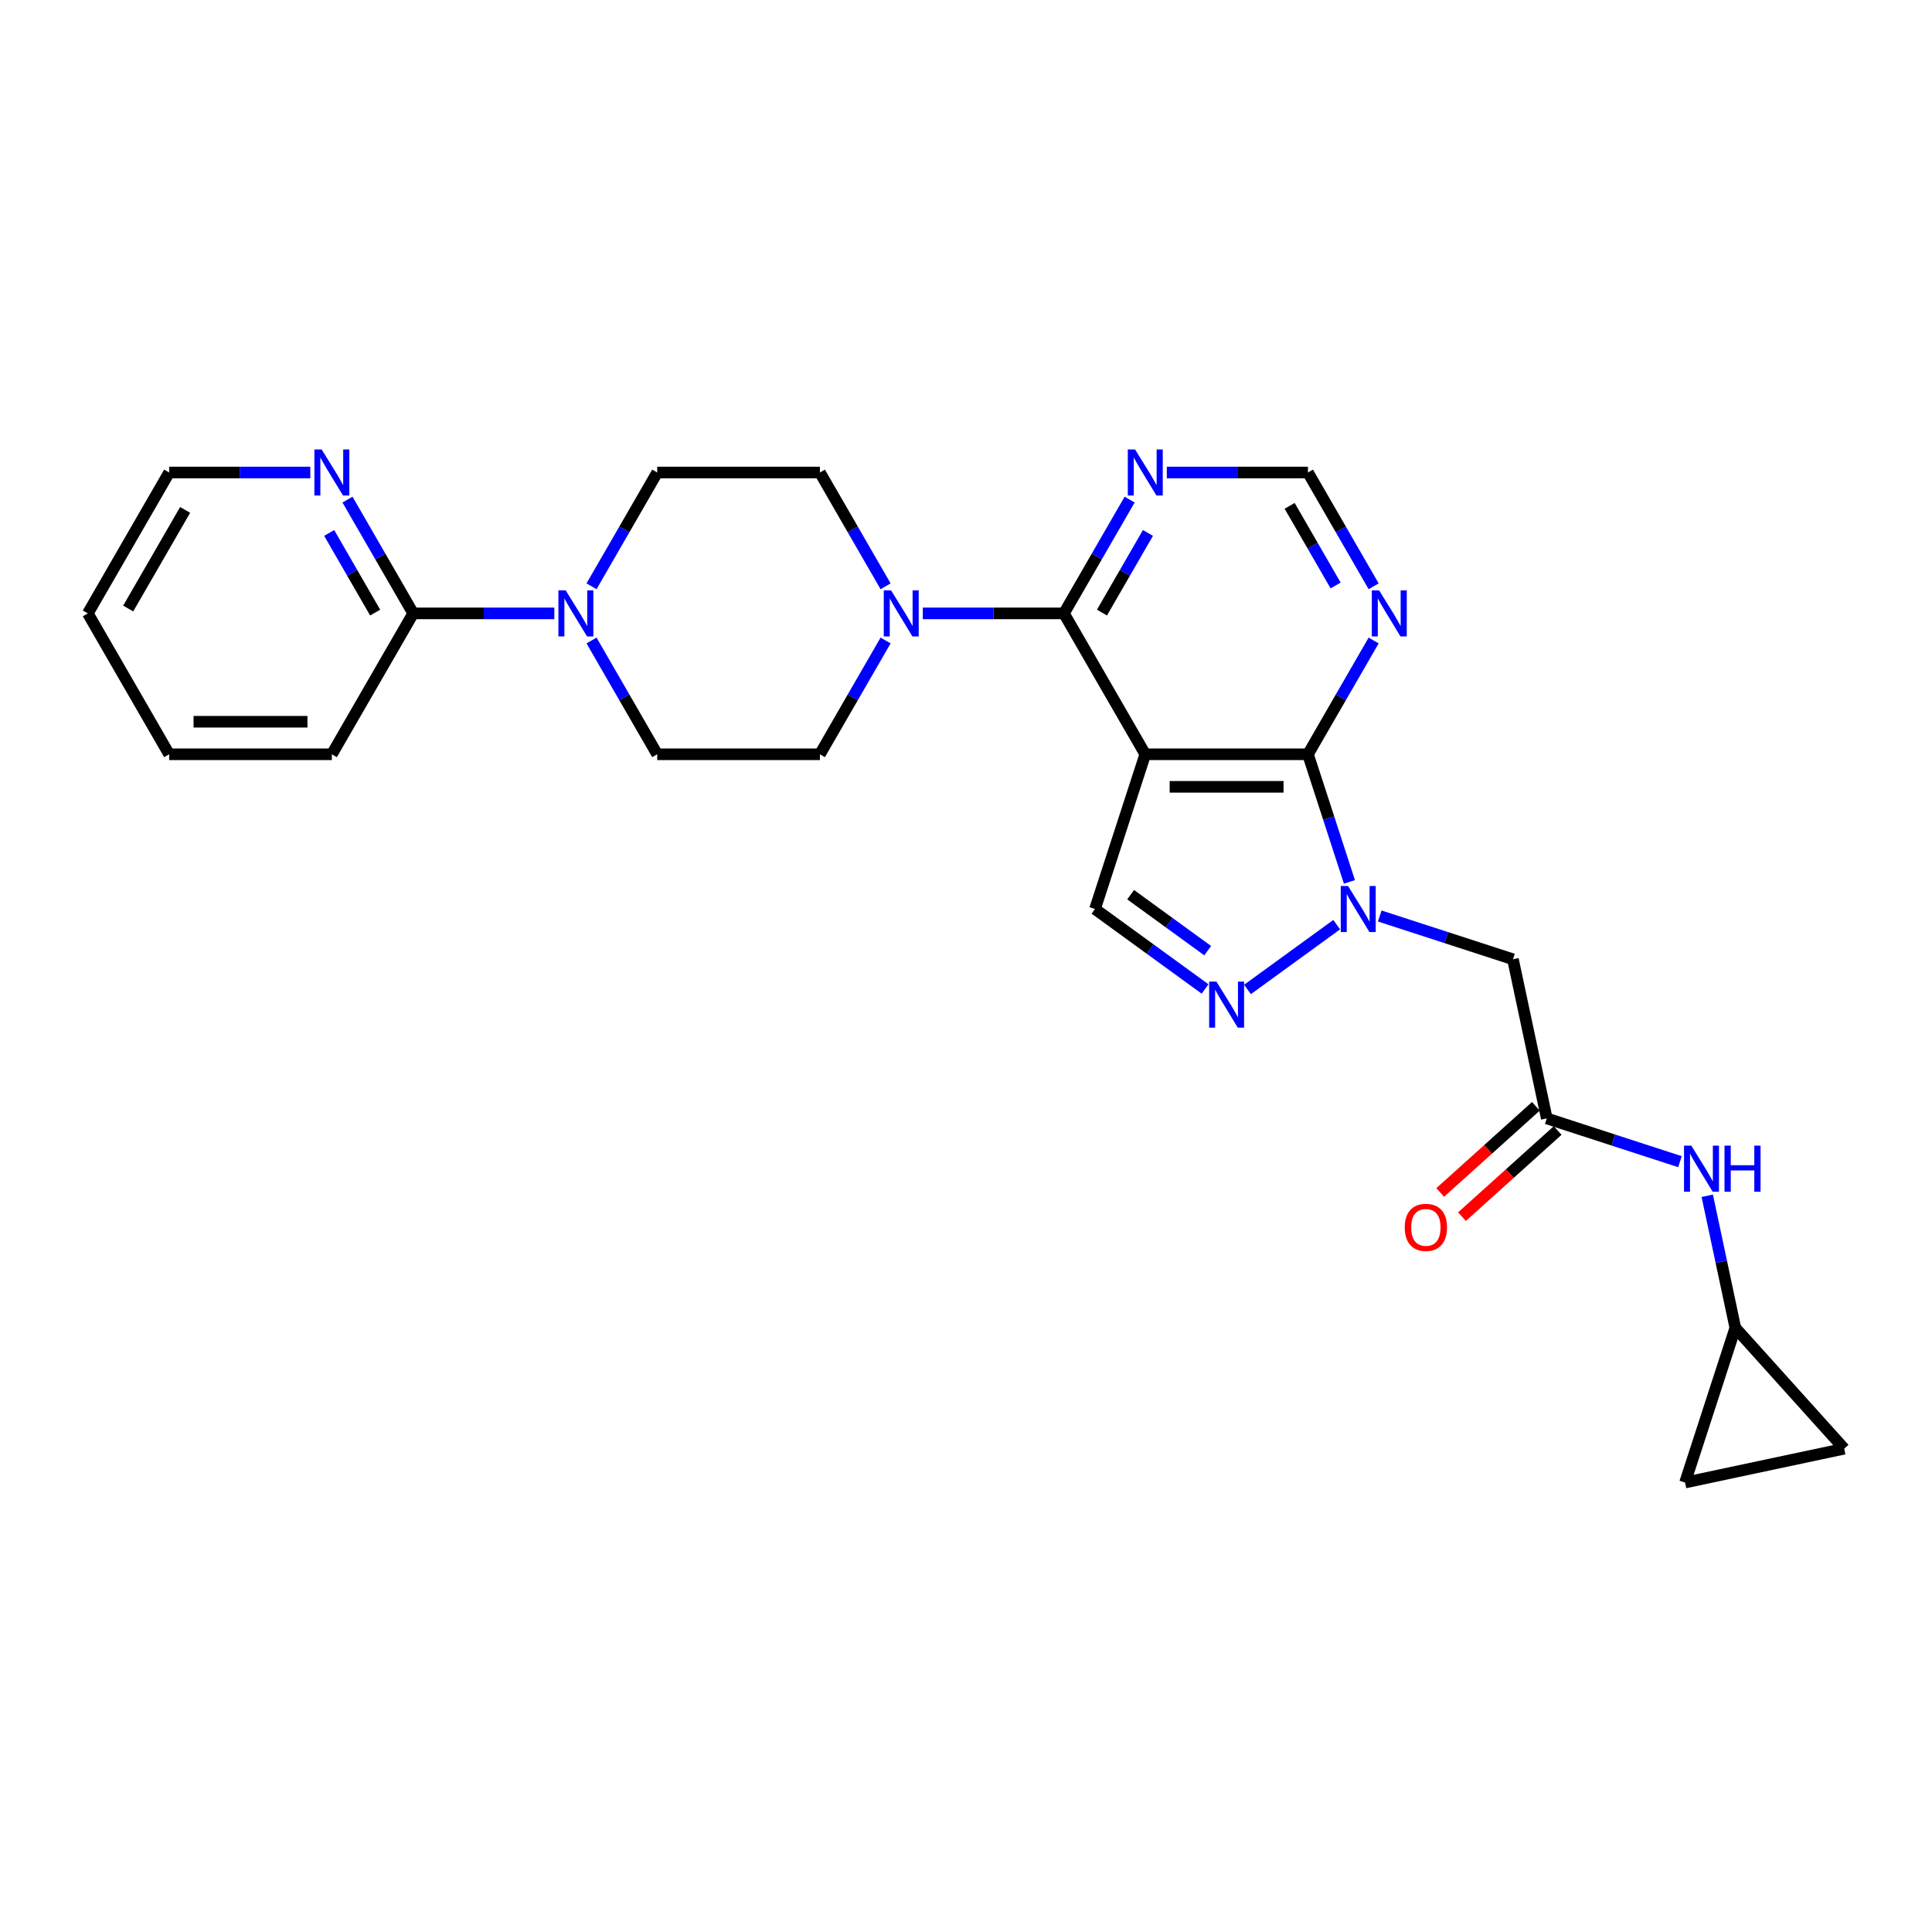 <?xml version='1.0' encoding='iso-8859-1'?>
<svg version='1.1' baseProfile='full'
              xmlns='http://www.w3.org/2000/svg'
                      xmlns:rdkit='http://www.rdkit.org/xml'
                      xmlns:xlink='http://www.w3.org/1999/xlink'
                  xml:space='preserve'
width='1000px' height='1000px' viewBox='0 0 1000 1000'>
<!-- END OF HEADER -->
<rect style='opacity:1.0;fill:#FFFFFF;stroke:none' width='1000' height='1000' x='0' y='0'> </rect>
<path class='bond-1' d='M 592.791,390.415 L 676.997,390.415' style='fill:none;fill-rule:evenodd;stroke:#000000;stroke-width:6px;stroke-linecap:butt;stroke-linejoin:miter;stroke-opacity:1' />
<path class='bond-1' d='M 605.422,407.256 L 664.366,407.256' style='fill:none;fill-rule:evenodd;stroke:#000000;stroke-width:6px;stroke-linecap:butt;stroke-linejoin:miter;stroke-opacity:1' />
<path class='bond-2' d='M 592.791,390.415 L 550.688,317.491' style='fill:none;fill-rule:evenodd;stroke:#000000;stroke-width:6px;stroke-linecap:butt;stroke-linejoin:miter;stroke-opacity:1' />
<path class='bond-4' d='M 592.791,390.415 L 566.77,470.499' style='fill:none;fill-rule:evenodd;stroke:#000000;stroke-width:6px;stroke-linecap:butt;stroke-linejoin:miter;stroke-opacity:1' />
<path class='bond-0' d='M 698.459,456.471 L 687.728,423.443' style='fill:none;fill-rule:evenodd;stroke:#0000FF;stroke-width:6px;stroke-linecap:butt;stroke-linejoin:miter;stroke-opacity:1' />
<path class='bond-0' d='M 687.728,423.443 L 676.997,390.415' style='fill:none;fill-rule:evenodd;stroke:#000000;stroke-width:6px;stroke-linecap:butt;stroke-linejoin:miter;stroke-opacity:1' />
<path class='bond-6' d='M 714.166,474.122 L 748.634,485.321' style='fill:none;fill-rule:evenodd;stroke:#0000FF;stroke-width:6px;stroke-linecap:butt;stroke-linejoin:miter;stroke-opacity:1' />
<path class='bond-6' d='M 748.634,485.321 L 783.102,496.52' style='fill:none;fill-rule:evenodd;stroke:#000000;stroke-width:6px;stroke-linecap:butt;stroke-linejoin:miter;stroke-opacity:1' />
<path class='bond-27' d='M 691.869,478.6 L 645.698,512.145' style='fill:none;fill-rule:evenodd;stroke:#0000FF;stroke-width:6px;stroke-linecap:butt;stroke-linejoin:miter;stroke-opacity:1' />
<path class='bond-8' d='M 676.997,390.415 L 693.998,360.967' style='fill:none;fill-rule:evenodd;stroke:#000000;stroke-width:6px;stroke-linecap:butt;stroke-linejoin:miter;stroke-opacity:1' />
<path class='bond-8' d='M 693.998,360.967 L 711,331.52' style='fill:none;fill-rule:evenodd;stroke:#0000FF;stroke-width:6px;stroke-linecap:butt;stroke-linejoin:miter;stroke-opacity:1' />
<path class='bond-5' d='M 550.688,317.491 L 514.16,317.491' style='fill:none;fill-rule:evenodd;stroke:#000000;stroke-width:6px;stroke-linecap:butt;stroke-linejoin:miter;stroke-opacity:1' />
<path class='bond-5' d='M 514.16,317.491 L 477.631,317.491' style='fill:none;fill-rule:evenodd;stroke:#0000FF;stroke-width:6px;stroke-linecap:butt;stroke-linejoin:miter;stroke-opacity:1' />
<path class='bond-9' d='M 550.688,317.491 L 567.69,288.043' style='fill:none;fill-rule:evenodd;stroke:#000000;stroke-width:6px;stroke-linecap:butt;stroke-linejoin:miter;stroke-opacity:1' />
<path class='bond-9' d='M 567.69,288.043 L 584.692,258.595' style='fill:none;fill-rule:evenodd;stroke:#0000FF;stroke-width:6px;stroke-linecap:butt;stroke-linejoin:miter;stroke-opacity:1' />
<path class='bond-9' d='M 570.374,317.077 L 582.275,296.464' style='fill:none;fill-rule:evenodd;stroke:#000000;stroke-width:6px;stroke-linecap:butt;stroke-linejoin:miter;stroke-opacity:1' />
<path class='bond-9' d='M 582.275,296.464 L 594.176,275.85' style='fill:none;fill-rule:evenodd;stroke:#0000FF;stroke-width:6px;stroke-linecap:butt;stroke-linejoin:miter;stroke-opacity:1' />
<path class='bond-3' d='M 623.745,511.894 L 595.258,491.197' style='fill:none;fill-rule:evenodd;stroke:#0000FF;stroke-width:6px;stroke-linecap:butt;stroke-linejoin:miter;stroke-opacity:1' />
<path class='bond-3' d='M 595.258,491.197 L 566.77,470.499' style='fill:none;fill-rule:evenodd;stroke:#000000;stroke-width:6px;stroke-linecap:butt;stroke-linejoin:miter;stroke-opacity:1' />
<path class='bond-3' d='M 625.098,492.06 L 605.157,477.572' style='fill:none;fill-rule:evenodd;stroke:#0000FF;stroke-width:6px;stroke-linecap:butt;stroke-linejoin:miter;stroke-opacity:1' />
<path class='bond-3' d='M 605.157,477.572 L 585.215,463.084' style='fill:none;fill-rule:evenodd;stroke:#000000;stroke-width:6px;stroke-linecap:butt;stroke-linejoin:miter;stroke-opacity:1' />
<path class='bond-18' d='M 458.383,303.462 L 441.381,274.015' style='fill:none;fill-rule:evenodd;stroke:#0000FF;stroke-width:6px;stroke-linecap:butt;stroke-linejoin:miter;stroke-opacity:1' />
<path class='bond-18' d='M 441.381,274.015 L 424.38,244.567' style='fill:none;fill-rule:evenodd;stroke:#000000;stroke-width:6px;stroke-linecap:butt;stroke-linejoin:miter;stroke-opacity:1' />
<path class='bond-19' d='M 458.383,331.52 L 441.381,360.967' style='fill:none;fill-rule:evenodd;stroke:#0000FF;stroke-width:6px;stroke-linecap:butt;stroke-linejoin:miter;stroke-opacity:1' />
<path class='bond-19' d='M 441.381,360.967 L 424.38,390.415' style='fill:none;fill-rule:evenodd;stroke:#000000;stroke-width:6px;stroke-linecap:butt;stroke-linejoin:miter;stroke-opacity:1' />
<path class='bond-10' d='M 783.102,496.52 L 800.609,578.886' style='fill:none;fill-rule:evenodd;stroke:#000000;stroke-width:6px;stroke-linecap:butt;stroke-linejoin:miter;stroke-opacity:1' />
<path class='bond-7' d='M 306.171,331.52 L 323.173,360.967' style='fill:none;fill-rule:evenodd;stroke:#0000FF;stroke-width:6px;stroke-linecap:butt;stroke-linejoin:miter;stroke-opacity:1' />
<path class='bond-7' d='M 323.173,360.967 L 340.174,390.415' style='fill:none;fill-rule:evenodd;stroke:#000000;stroke-width:6px;stroke-linecap:butt;stroke-linejoin:miter;stroke-opacity:1' />
<path class='bond-11' d='M 286.923,317.491 L 250.394,317.491' style='fill:none;fill-rule:evenodd;stroke:#0000FF;stroke-width:6px;stroke-linecap:butt;stroke-linejoin:miter;stroke-opacity:1' />
<path class='bond-11' d='M 250.394,317.491 L 213.866,317.491' style='fill:none;fill-rule:evenodd;stroke:#000000;stroke-width:6px;stroke-linecap:butt;stroke-linejoin:miter;stroke-opacity:1' />
<path class='bond-29' d='M 306.171,303.462 L 323.173,274.015' style='fill:none;fill-rule:evenodd;stroke:#0000FF;stroke-width:6px;stroke-linecap:butt;stroke-linejoin:miter;stroke-opacity:1' />
<path class='bond-29' d='M 323.173,274.015 L 340.174,244.567' style='fill:none;fill-rule:evenodd;stroke:#000000;stroke-width:6px;stroke-linecap:butt;stroke-linejoin:miter;stroke-opacity:1' />
<path class='bond-28' d='M 711,303.462 L 693.998,274.015' style='fill:none;fill-rule:evenodd;stroke:#0000FF;stroke-width:6px;stroke-linecap:butt;stroke-linejoin:miter;stroke-opacity:1' />
<path class='bond-28' d='M 693.998,274.015 L 676.997,244.567' style='fill:none;fill-rule:evenodd;stroke:#000000;stroke-width:6px;stroke-linecap:butt;stroke-linejoin:miter;stroke-opacity:1' />
<path class='bond-28' d='M 691.315,303.049 L 679.414,282.435' style='fill:none;fill-rule:evenodd;stroke:#0000FF;stroke-width:6px;stroke-linecap:butt;stroke-linejoin:miter;stroke-opacity:1' />
<path class='bond-28' d='M 679.414,282.435 L 667.512,261.822' style='fill:none;fill-rule:evenodd;stroke:#000000;stroke-width:6px;stroke-linecap:butt;stroke-linejoin:miter;stroke-opacity:1' />
<path class='bond-14' d='M 603.94,244.567 L 640.468,244.567' style='fill:none;fill-rule:evenodd;stroke:#0000FF;stroke-width:6px;stroke-linecap:butt;stroke-linejoin:miter;stroke-opacity:1' />
<path class='bond-14' d='M 640.468,244.567 L 676.997,244.567' style='fill:none;fill-rule:evenodd;stroke:#000000;stroke-width:6px;stroke-linecap:butt;stroke-linejoin:miter;stroke-opacity:1' />
<path class='bond-13' d='M 800.609,578.886 L 835.077,590.085' style='fill:none;fill-rule:evenodd;stroke:#000000;stroke-width:6px;stroke-linecap:butt;stroke-linejoin:miter;stroke-opacity:1' />
<path class='bond-13' d='M 835.077,590.085 L 869.545,601.284' style='fill:none;fill-rule:evenodd;stroke:#0000FF;stroke-width:6px;stroke-linecap:butt;stroke-linejoin:miter;stroke-opacity:1' />
<path class='bond-22' d='M 794.975,572.628 L 770.212,594.925' style='fill:none;fill-rule:evenodd;stroke:#000000;stroke-width:6px;stroke-linecap:butt;stroke-linejoin:miter;stroke-opacity:1' />
<path class='bond-22' d='M 770.212,594.925 L 745.45,617.221' style='fill:none;fill-rule:evenodd;stroke:#FF0000;stroke-width:6px;stroke-linecap:butt;stroke-linejoin:miter;stroke-opacity:1' />
<path class='bond-22' d='M 806.244,585.144 L 781.481,607.44' style='fill:none;fill-rule:evenodd;stroke:#000000;stroke-width:6px;stroke-linecap:butt;stroke-linejoin:miter;stroke-opacity:1' />
<path class='bond-22' d='M 781.481,607.44 L 756.719,629.736' style='fill:none;fill-rule:evenodd;stroke:#FF0000;stroke-width:6px;stroke-linecap:butt;stroke-linejoin:miter;stroke-opacity:1' />
<path class='bond-15' d='M 213.866,317.491 L 196.864,288.043' style='fill:none;fill-rule:evenodd;stroke:#000000;stroke-width:6px;stroke-linecap:butt;stroke-linejoin:miter;stroke-opacity:1' />
<path class='bond-15' d='M 196.864,288.043 L 179.862,258.595' style='fill:none;fill-rule:evenodd;stroke:#0000FF;stroke-width:6px;stroke-linecap:butt;stroke-linejoin:miter;stroke-opacity:1' />
<path class='bond-15' d='M 194.18,317.077 L 182.279,296.464' style='fill:none;fill-rule:evenodd;stroke:#000000;stroke-width:6px;stroke-linecap:butt;stroke-linejoin:miter;stroke-opacity:1' />
<path class='bond-15' d='M 182.279,296.464 L 170.378,275.85' style='fill:none;fill-rule:evenodd;stroke:#0000FF;stroke-width:6px;stroke-linecap:butt;stroke-linejoin:miter;stroke-opacity:1' />
<path class='bond-23' d='M 213.866,317.491 L 171.763,390.415' style='fill:none;fill-rule:evenodd;stroke:#000000;stroke-width:6px;stroke-linecap:butt;stroke-linejoin:miter;stroke-opacity:1' />
<path class='bond-12' d='M 898.201,687.272 L 890.938,653.104' style='fill:none;fill-rule:evenodd;stroke:#000000;stroke-width:6px;stroke-linecap:butt;stroke-linejoin:miter;stroke-opacity:1' />
<path class='bond-12' d='M 890.938,653.104 L 883.675,618.936' style='fill:none;fill-rule:evenodd;stroke:#0000FF;stroke-width:6px;stroke-linecap:butt;stroke-linejoin:miter;stroke-opacity:1' />
<path class='bond-16' d='M 898.201,687.272 L 954.545,749.849' style='fill:none;fill-rule:evenodd;stroke:#000000;stroke-width:6px;stroke-linecap:butt;stroke-linejoin:miter;stroke-opacity:1' />
<path class='bond-17' d='M 898.201,687.272 L 872.18,767.357' style='fill:none;fill-rule:evenodd;stroke:#000000;stroke-width:6px;stroke-linecap:butt;stroke-linejoin:miter;stroke-opacity:1' />
<path class='bond-24' d='M 160.614,244.567 L 124.086,244.567' style='fill:none;fill-rule:evenodd;stroke:#0000FF;stroke-width:6px;stroke-linecap:butt;stroke-linejoin:miter;stroke-opacity:1' />
<path class='bond-24' d='M 124.086,244.567 L 87.557,244.567' style='fill:none;fill-rule:evenodd;stroke:#000000;stroke-width:6px;stroke-linecap:butt;stroke-linejoin:miter;stroke-opacity:1' />
<path class='bond-30' d='M 954.545,749.849 L 872.18,767.357' style='fill:none;fill-rule:evenodd;stroke:#000000;stroke-width:6px;stroke-linecap:butt;stroke-linejoin:miter;stroke-opacity:1' />
<path class='bond-21' d='M 424.38,244.567 L 340.174,244.567' style='fill:none;fill-rule:evenodd;stroke:#000000;stroke-width:6px;stroke-linecap:butt;stroke-linejoin:miter;stroke-opacity:1' />
<path class='bond-20' d='M 424.38,390.415 L 340.174,390.415' style='fill:none;fill-rule:evenodd;stroke:#000000;stroke-width:6px;stroke-linecap:butt;stroke-linejoin:miter;stroke-opacity:1' />
<path class='bond-25' d='M 171.763,390.415 L 87.557,390.415' style='fill:none;fill-rule:evenodd;stroke:#000000;stroke-width:6px;stroke-linecap:butt;stroke-linejoin:miter;stroke-opacity:1' />
<path class='bond-25' d='M 159.132,373.574 L 100.188,373.574' style='fill:none;fill-rule:evenodd;stroke:#000000;stroke-width:6px;stroke-linecap:butt;stroke-linejoin:miter;stroke-opacity:1' />
<path class='bond-31' d='M 87.557,244.567 L 45.455,317.491' style='fill:none;fill-rule:evenodd;stroke:#000000;stroke-width:6px;stroke-linecap:butt;stroke-linejoin:miter;stroke-opacity:1' />
<path class='bond-31' d='M 95.827,263.926 L 66.355,314.973' style='fill:none;fill-rule:evenodd;stroke:#000000;stroke-width:6px;stroke-linecap:butt;stroke-linejoin:miter;stroke-opacity:1' />
<path class='bond-26' d='M 87.557,390.415 L 45.455,317.491' style='fill:none;fill-rule:evenodd;stroke:#000000;stroke-width:6px;stroke-linecap:butt;stroke-linejoin:miter;stroke-opacity:1' />
<path  class='atom-1' d='M 697.746 458.576
L 705.561 471.207
Q 706.335 472.453, 707.582 474.71
Q 708.828 476.966, 708.895 477.101
L 708.895 458.576
L 712.061 458.576
L 712.061 482.423
L 708.794 482.423
L 700.407 468.613
Q 699.43 466.997, 698.386 465.144
Q 697.376 463.291, 697.073 462.719
L 697.073 482.423
L 693.974 482.423
L 693.974 458.576
L 697.746 458.576
' fill='#0000FF'/>
<path  class='atom-4' d='M 629.623 508.071
L 637.437 520.702
Q 638.212 521.948, 639.458 524.205
Q 640.704 526.461, 640.771 526.596
L 640.771 508.071
L 643.938 508.071
L 643.938 531.918
L 640.67 531.918
L 632.283 518.108
Q 631.307 516.491, 630.263 514.639
Q 629.252 512.786, 628.949 512.214
L 628.949 531.918
L 625.85 531.918
L 625.85 508.071
L 629.623 508.071
' fill='#0000FF'/>
<path  class='atom-6' d='M 461.211 305.567
L 469.026 318.198
Q 469.8 319.445, 471.047 321.701
Q 472.293 323.958, 472.36 324.093
L 472.36 305.567
L 475.526 305.567
L 475.526 329.414
L 472.259 329.414
L 463.872 315.605
Q 462.895 313.988, 461.851 312.135
Q 460.841 310.283, 460.538 309.71
L 460.538 329.414
L 457.439 329.414
L 457.439 305.567
L 461.211 305.567
' fill='#0000FF'/>
<path  class='atom-8' d='M 292.8 305.567
L 300.614 318.198
Q 301.389 319.445, 302.635 321.701
Q 303.882 323.958, 303.949 324.093
L 303.949 305.567
L 307.115 305.567
L 307.115 329.414
L 303.848 329.414
L 295.461 315.605
Q 294.484 313.988, 293.44 312.135
Q 292.43 310.283, 292.126 309.71
L 292.126 329.414
L 289.028 329.414
L 289.028 305.567
L 292.8 305.567
' fill='#0000FF'/>
<path  class='atom-9' d='M 713.828 305.567
L 721.642 318.198
Q 722.417 319.445, 723.663 321.701
Q 724.91 323.958, 724.977 324.093
L 724.977 305.567
L 728.143 305.567
L 728.143 329.414
L 724.876 329.414
L 716.489 315.605
Q 715.512 313.988, 714.468 312.135
Q 713.458 310.283, 713.155 309.71
L 713.155 329.414
L 710.056 329.414
L 710.056 305.567
L 713.828 305.567
' fill='#0000FF'/>
<path  class='atom-10' d='M 587.52 232.643
L 595.334 245.274
Q 596.109 246.52, 597.355 248.777
Q 598.601 251.034, 598.669 251.168
L 598.669 232.643
L 601.835 232.643
L 601.835 256.49
L 598.568 256.49
L 590.181 242.681
Q 589.204 241.064, 588.16 239.211
Q 587.149 237.359, 586.846 236.786
L 586.846 256.49
L 583.747 256.49
L 583.747 232.643
L 587.52 232.643
' fill='#0000FF'/>
<path  class='atom-14' d='M 875.422 592.983
L 883.237 605.614
Q 884.011 606.86, 885.258 609.117
Q 886.504 611.374, 886.571 611.509
L 886.571 592.983
L 889.737 592.983
L 889.737 616.83
L 886.47 616.83
L 878.083 603.021
Q 877.106 601.404, 876.062 599.551
Q 875.052 597.699, 874.749 597.126
L 874.749 616.83
L 871.65 616.83
L 871.65 592.983
L 875.422 592.983
' fill='#0000FF'/>
<path  class='atom-14' d='M 892.6 592.983
L 895.834 592.983
L 895.834 603.122
L 908.027 603.122
L 908.027 592.983
L 911.26 592.983
L 911.26 616.83
L 908.027 616.83
L 908.027 605.816
L 895.834 605.816
L 895.834 616.83
L 892.6 616.83
L 892.6 592.983
' fill='#0000FF'/>
<path  class='atom-16' d='M 166.492 232.643
L 174.306 245.274
Q 175.081 246.52, 176.327 248.777
Q 177.573 251.034, 177.641 251.168
L 177.641 232.643
L 180.807 232.643
L 180.807 256.49
L 177.539 256.49
L 169.153 242.681
Q 168.176 241.064, 167.132 239.211
Q 166.121 237.359, 165.818 236.786
L 165.818 256.49
L 162.719 256.49
L 162.719 232.643
L 166.492 232.643
' fill='#0000FF'/>
<path  class='atom-23' d='M 727.086 635.298
Q 727.086 629.572, 729.915 626.372
Q 732.744 623.172, 738.032 623.172
Q 743.32 623.172, 746.15 626.372
Q 748.979 629.572, 748.979 635.298
Q 748.979 641.091, 746.116 644.392
Q 743.253 647.659, 738.032 647.659
Q 732.778 647.659, 729.915 644.392
Q 727.086 641.125, 727.086 635.298
M 738.032 644.965
Q 741.67 644.965, 743.624 642.54
Q 745.611 640.081, 745.611 635.298
Q 745.611 630.616, 743.624 628.258
Q 741.67 625.867, 738.032 625.867
Q 734.395 625.867, 732.407 628.225
Q 730.454 630.582, 730.454 635.298
Q 730.454 640.114, 732.407 642.54
Q 734.395 644.965, 738.032 644.965
' fill='#FF0000'/>
</svg>
